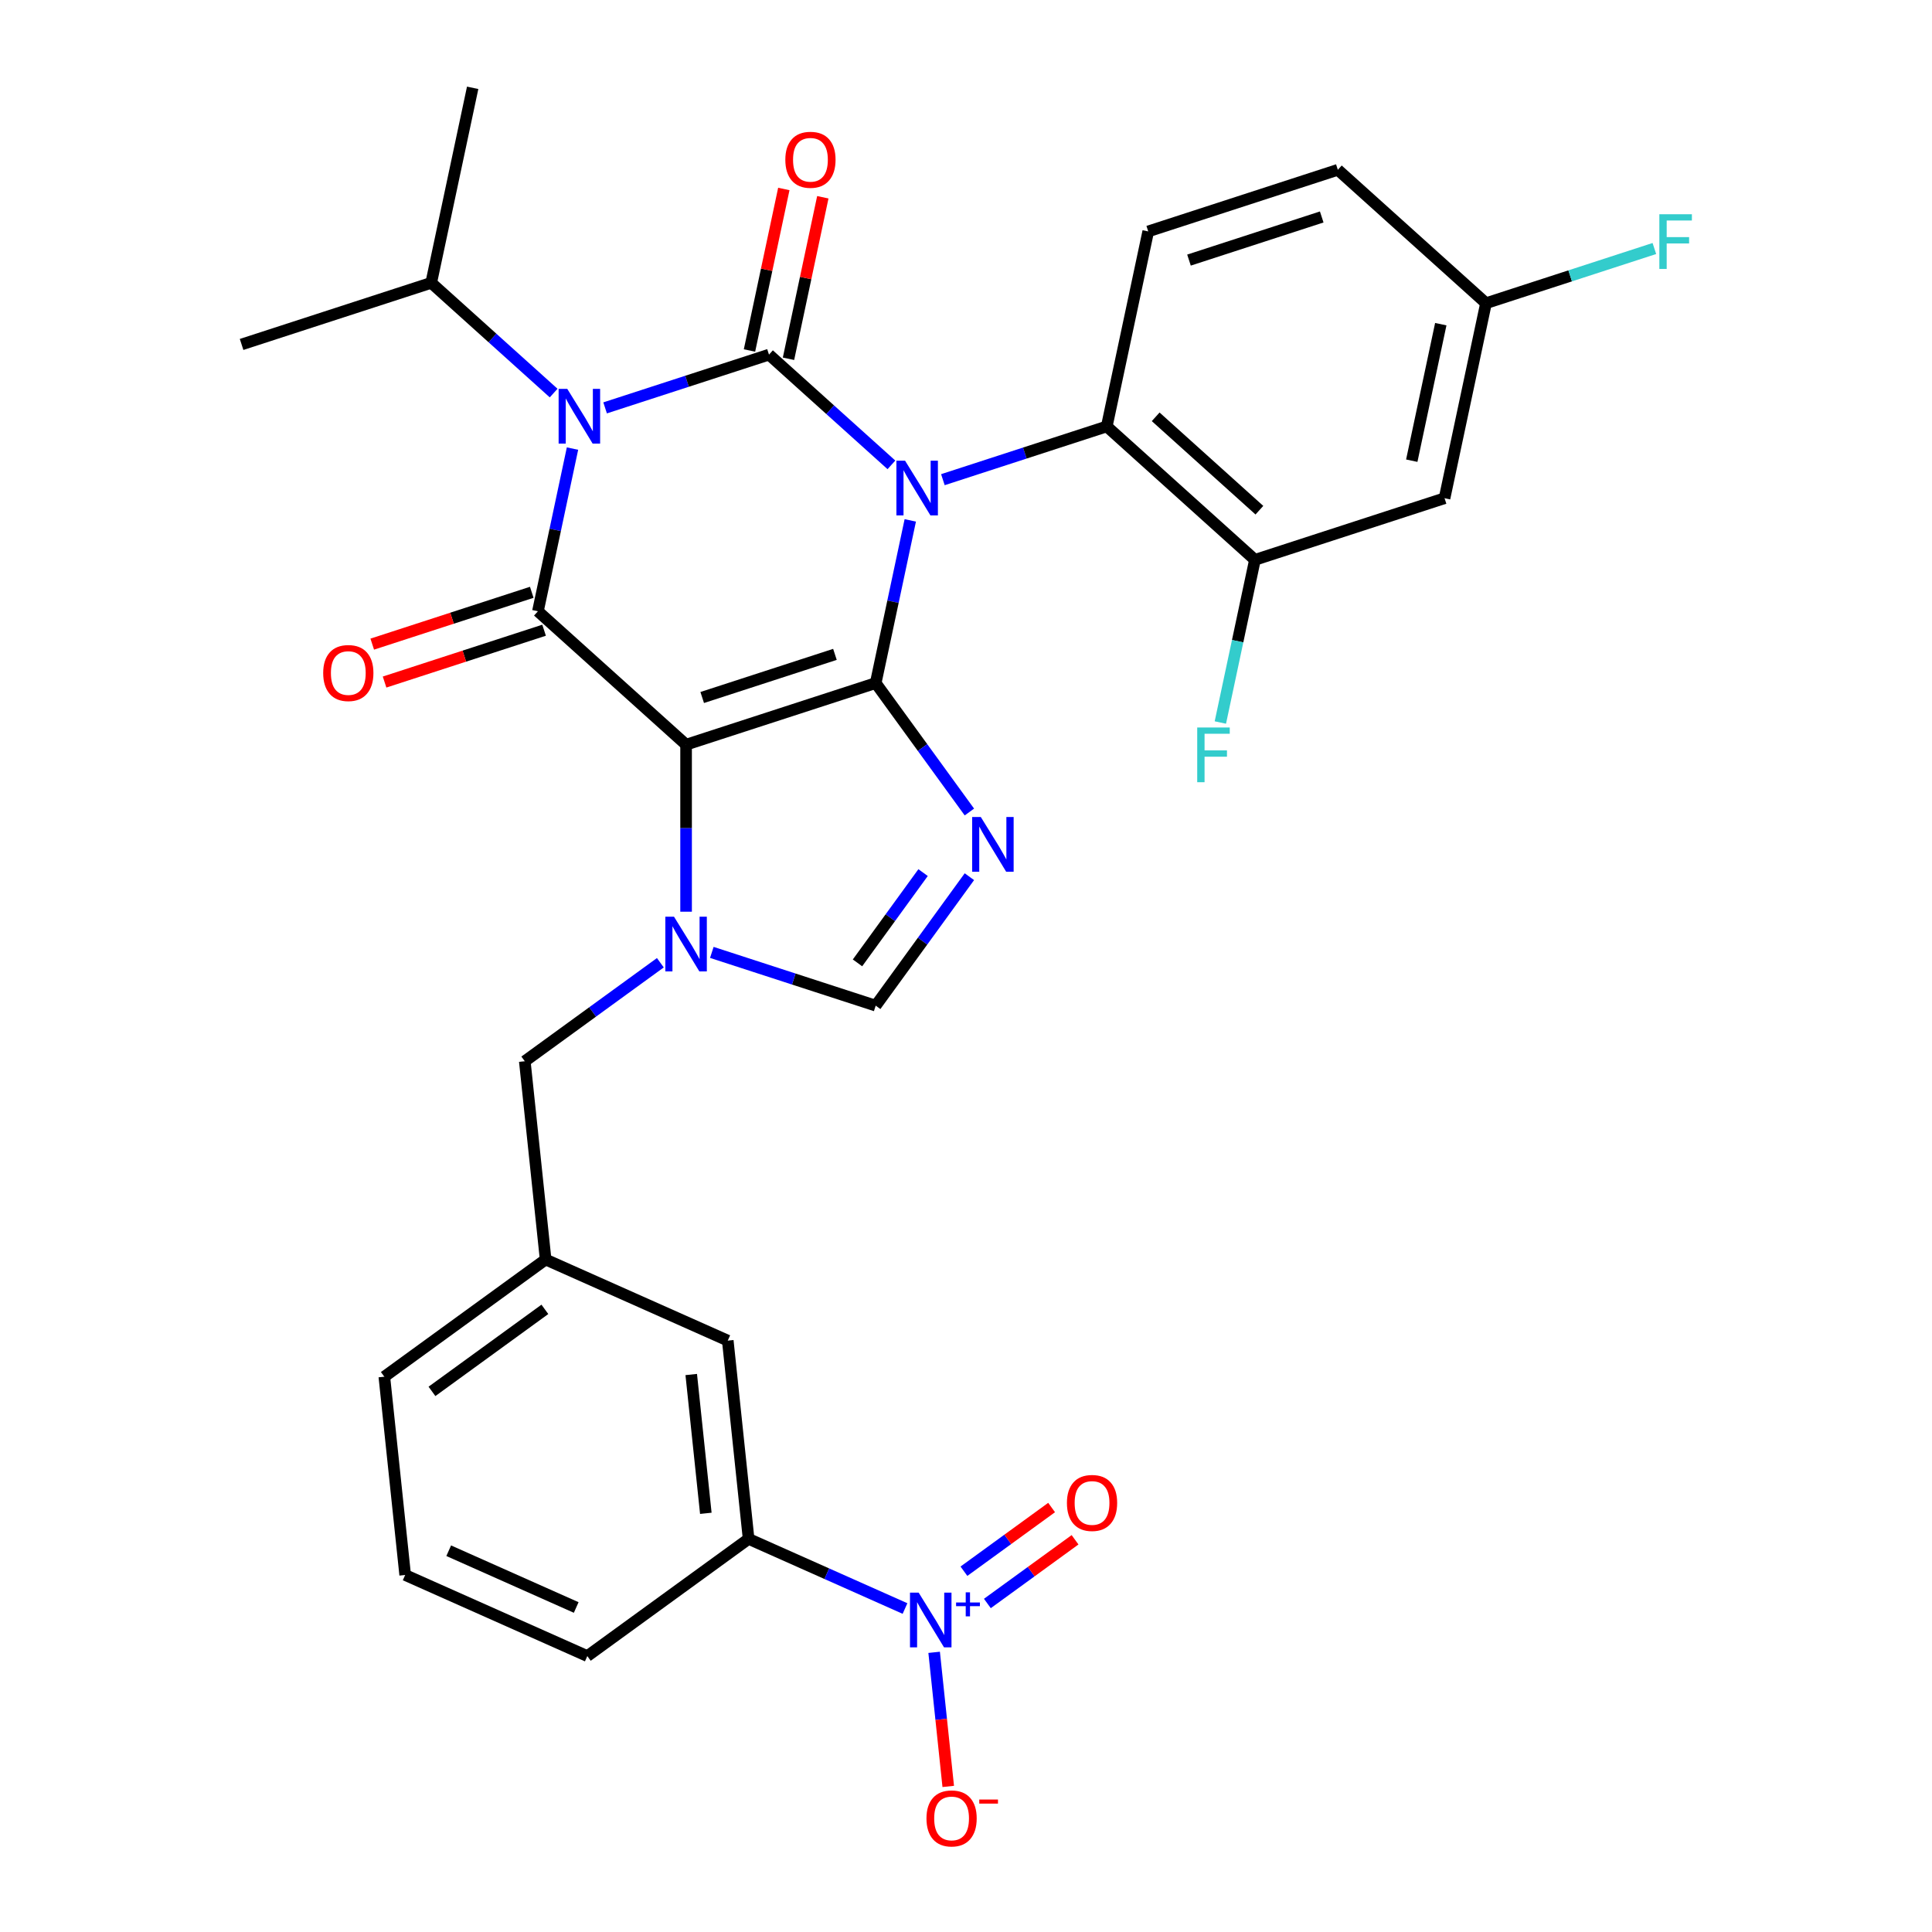 <?xml version='1.0' encoding='iso-8859-1'?>
<svg version='1.1' baseProfile='full'
              xmlns='http://www.w3.org/2000/svg'
                      xmlns:rdkit='http://www.rdkit.org/xml'
                      xmlns:xlink='http://www.w3.org/1999/xlink'
                  xml:space='preserve'
width='1000px' height='1000px' viewBox='0 0 1000 1000'>
<!-- END OF HEADER -->
<rect style='opacity:1.0;fill:#FFFFFF;stroke:none' width='1000' height='1000' x='0' y='0'> </rect>
<path class='bond-0' d='M 313.203,211.119 L 355.616,197.338' style='fill:none;fill-rule:evenodd;stroke:#0000FF;stroke-width:6px;stroke-linecap:butt;stroke-linejoin:miter;stroke-opacity:1' />
<path class='bond-0' d='M 355.616,197.338 L 398.029,183.557' style='fill:none;fill-rule:evenodd;stroke:#000000;stroke-width:6px;stroke-linecap:butt;stroke-linejoin:miter;stroke-opacity:1' />
<path class='bond-1' d='M 296.325,232.187 L 287.377,274.287' style='fill:none;fill-rule:evenodd;stroke:#0000FF;stroke-width:6px;stroke-linecap:butt;stroke-linejoin:miter;stroke-opacity:1' />
<path class='bond-1' d='M 287.377,274.287 L 278.428,316.387' style='fill:none;fill-rule:evenodd;stroke:#000000;stroke-width:6px;stroke-linecap:butt;stroke-linejoin:miter;stroke-opacity:1' />
<path class='bond-2' d='M 286.564,203.453 L 254.879,174.924' style='fill:none;fill-rule:evenodd;stroke:#0000FF;stroke-width:6px;stroke-linecap:butt;stroke-linejoin:miter;stroke-opacity:1' />
<path class='bond-2' d='M 254.879,174.924 L 223.194,146.395' style='fill:none;fill-rule:evenodd;stroke:#000000;stroke-width:6px;stroke-linecap:butt;stroke-linejoin:miter;stroke-opacity:1' />
<path class='bond-3' d='M 398.029,183.557 L 429.713,212.087' style='fill:none;fill-rule:evenodd;stroke:#000000;stroke-width:6px;stroke-linecap:butt;stroke-linejoin:miter;stroke-opacity:1' />
<path class='bond-3' d='M 429.713,212.087 L 461.398,240.616' style='fill:none;fill-rule:evenodd;stroke:#0000FF;stroke-width:6px;stroke-linecap:butt;stroke-linejoin:miter;stroke-opacity:1' />
<path class='bond-4' d='M 408.123,185.703 L 417.008,143.903' style='fill:none;fill-rule:evenodd;stroke:#000000;stroke-width:6px;stroke-linecap:butt;stroke-linejoin:miter;stroke-opacity:1' />
<path class='bond-4' d='M 417.008,143.903 L 425.892,102.102' style='fill:none;fill-rule:evenodd;stroke:#FF0000;stroke-width:6px;stroke-linecap:butt;stroke-linejoin:miter;stroke-opacity:1' />
<path class='bond-4' d='M 387.934,181.412 L 396.819,139.612' style='fill:none;fill-rule:evenodd;stroke:#000000;stroke-width:6px;stroke-linecap:butt;stroke-linejoin:miter;stroke-opacity:1' />
<path class='bond-4' d='M 396.819,139.612 L 405.704,97.811' style='fill:none;fill-rule:evenodd;stroke:#FF0000;stroke-width:6px;stroke-linecap:butt;stroke-linejoin:miter;stroke-opacity:1' />
<path class='bond-5' d='M 488.038,248.281 L 530.45,234.5' style='fill:none;fill-rule:evenodd;stroke:#0000FF;stroke-width:6px;stroke-linecap:butt;stroke-linejoin:miter;stroke-opacity:1' />
<path class='bond-5' d='M 530.45,234.5 L 572.863,220.72' style='fill:none;fill-rule:evenodd;stroke:#000000;stroke-width:6px;stroke-linecap:butt;stroke-linejoin:miter;stroke-opacity:1' />
<path class='bond-6' d='M 471.16,269.349 L 462.211,311.449' style='fill:none;fill-rule:evenodd;stroke:#0000FF;stroke-width:6px;stroke-linecap:butt;stroke-linejoin:miter;stroke-opacity:1' />
<path class='bond-6' d='M 462.211,311.449 L 453.262,353.55' style='fill:none;fill-rule:evenodd;stroke:#000000;stroke-width:6px;stroke-linecap:butt;stroke-linejoin:miter;stroke-opacity:1' />
<path class='bond-7' d='M 278.428,316.387 L 355.117,385.439' style='fill:none;fill-rule:evenodd;stroke:#000000;stroke-width:6px;stroke-linecap:butt;stroke-linejoin:miter;stroke-opacity:1' />
<path class='bond-8' d='M 275.239,306.573 L 233.956,319.986' style='fill:none;fill-rule:evenodd;stroke:#000000;stroke-width:6px;stroke-linecap:butt;stroke-linejoin:miter;stroke-opacity:1' />
<path class='bond-8' d='M 233.956,319.986 L 192.674,333.4' style='fill:none;fill-rule:evenodd;stroke:#FF0000;stroke-width:6px;stroke-linecap:butt;stroke-linejoin:miter;stroke-opacity:1' />
<path class='bond-8' d='M 281.617,326.202 L 240.334,339.615' style='fill:none;fill-rule:evenodd;stroke:#000000;stroke-width:6px;stroke-linecap:butt;stroke-linejoin:miter;stroke-opacity:1' />
<path class='bond-8' d='M 240.334,339.615 L 199.052,353.029' style='fill:none;fill-rule:evenodd;stroke:#FF0000;stroke-width:6px;stroke-linecap:butt;stroke-linejoin:miter;stroke-opacity:1' />
<path class='bond-9' d='M 282.417,651.922 L 198.93,712.579' style='fill:none;fill-rule:evenodd;stroke:#000000;stroke-width:6px;stroke-linecap:butt;stroke-linejoin:miter;stroke-opacity:1' />
<path class='bond-9' d='M 282.025,677.718 L 223.584,720.178' style='fill:none;fill-rule:evenodd;stroke:#000000;stroke-width:6px;stroke-linecap:butt;stroke-linejoin:miter;stroke-opacity:1' />
<path class='bond-10' d='M 282.417,651.922 L 376.691,693.896' style='fill:none;fill-rule:evenodd;stroke:#000000;stroke-width:6px;stroke-linecap:butt;stroke-linejoin:miter;stroke-opacity:1' />
<path class='bond-11' d='M 282.417,651.922 L 271.63,549.292' style='fill:none;fill-rule:evenodd;stroke:#000000;stroke-width:6px;stroke-linecap:butt;stroke-linejoin:miter;stroke-opacity:1' />
<path class='bond-12' d='M 355.117,385.439 L 453.262,353.55' style='fill:none;fill-rule:evenodd;stroke:#000000;stroke-width:6px;stroke-linecap:butt;stroke-linejoin:miter;stroke-opacity:1' />
<path class='bond-12' d='M 363.461,361.027 L 432.163,338.704' style='fill:none;fill-rule:evenodd;stroke:#000000;stroke-width:6px;stroke-linecap:butt;stroke-linejoin:miter;stroke-opacity:1' />
<path class='bond-13' d='M 355.117,385.439 L 355.117,428.667' style='fill:none;fill-rule:evenodd;stroke:#000000;stroke-width:6px;stroke-linecap:butt;stroke-linejoin:miter;stroke-opacity:1' />
<path class='bond-13' d='M 355.117,428.667 L 355.117,471.895' style='fill:none;fill-rule:evenodd;stroke:#0000FF;stroke-width:6px;stroke-linecap:butt;stroke-linejoin:miter;stroke-opacity:1' />
<path class='bond-14' d='M 453.262,353.55 L 477.51,386.923' style='fill:none;fill-rule:evenodd;stroke:#000000;stroke-width:6px;stroke-linecap:butt;stroke-linejoin:miter;stroke-opacity:1' />
<path class='bond-14' d='M 477.51,386.923 L 501.757,420.297' style='fill:none;fill-rule:evenodd;stroke:#0000FF;stroke-width:6px;stroke-linecap:butt;stroke-linejoin:miter;stroke-opacity:1' />
<path class='bond-15' d='M 501.757,453.777 L 477.51,487.15' style='fill:none;fill-rule:evenodd;stroke:#0000FF;stroke-width:6px;stroke-linecap:butt;stroke-linejoin:miter;stroke-opacity:1' />
<path class='bond-15' d='M 477.51,487.15 L 453.262,520.524' style='fill:none;fill-rule:evenodd;stroke:#000000;stroke-width:6px;stroke-linecap:butt;stroke-linejoin:miter;stroke-opacity:1' />
<path class='bond-15' d='M 477.785,451.657 L 460.812,475.019' style='fill:none;fill-rule:evenodd;stroke:#0000FF;stroke-width:6px;stroke-linecap:butt;stroke-linejoin:miter;stroke-opacity:1' />
<path class='bond-15' d='M 460.812,475.019 L 443.839,498.38' style='fill:none;fill-rule:evenodd;stroke:#000000;stroke-width:6px;stroke-linecap:butt;stroke-linejoin:miter;stroke-opacity:1' />
<path class='bond-16' d='M 453.262,520.524 L 410.85,506.743' style='fill:none;fill-rule:evenodd;stroke:#000000;stroke-width:6px;stroke-linecap:butt;stroke-linejoin:miter;stroke-opacity:1' />
<path class='bond-16' d='M 410.85,506.743 L 368.437,492.963' style='fill:none;fill-rule:evenodd;stroke:#0000FF;stroke-width:6px;stroke-linecap:butt;stroke-linejoin:miter;stroke-opacity:1' />
<path class='bond-17' d='M 341.797,498.312 L 306.714,523.802' style='fill:none;fill-rule:evenodd;stroke:#0000FF;stroke-width:6px;stroke-linecap:butt;stroke-linejoin:miter;stroke-opacity:1' />
<path class='bond-17' d='M 306.714,523.802 L 271.63,549.292' style='fill:none;fill-rule:evenodd;stroke:#000000;stroke-width:6px;stroke-linecap:butt;stroke-linejoin:miter;stroke-opacity:1' />
<path class='bond-18' d='M 198.93,712.579 L 209.717,815.21' style='fill:none;fill-rule:evenodd;stroke:#000000;stroke-width:6px;stroke-linecap:butt;stroke-linejoin:miter;stroke-opacity:1' />
<path class='bond-19' d='M 209.717,815.21 L 303.991,857.183' style='fill:none;fill-rule:evenodd;stroke:#000000;stroke-width:6px;stroke-linecap:butt;stroke-linejoin:miter;stroke-opacity:1' />
<path class='bond-19' d='M 232.253,802.651 L 298.244,832.032' style='fill:none;fill-rule:evenodd;stroke:#000000;stroke-width:6px;stroke-linecap:butt;stroke-linejoin:miter;stroke-opacity:1' />
<path class='bond-20' d='M 223.194,146.395 L 244.65,45.455' style='fill:none;fill-rule:evenodd;stroke:#000000;stroke-width:6px;stroke-linecap:butt;stroke-linejoin:miter;stroke-opacity:1' />
<path class='bond-21' d='M 223.194,146.395 L 125.049,178.285' style='fill:none;fill-rule:evenodd;stroke:#000000;stroke-width:6px;stroke-linecap:butt;stroke-linejoin:miter;stroke-opacity:1' />
<path class='bond-22' d='M 649.552,289.771 L 572.863,220.72' style='fill:none;fill-rule:evenodd;stroke:#000000;stroke-width:6px;stroke-linecap:butt;stroke-linejoin:miter;stroke-opacity:1' />
<path class='bond-22' d='M 651.859,264.076 L 598.177,215.74' style='fill:none;fill-rule:evenodd;stroke:#000000;stroke-width:6px;stroke-linecap:butt;stroke-linejoin:miter;stroke-opacity:1' />
<path class='bond-23' d='M 649.552,289.771 L 747.697,257.882' style='fill:none;fill-rule:evenodd;stroke:#000000;stroke-width:6px;stroke-linecap:butt;stroke-linejoin:miter;stroke-opacity:1' />
<path class='bond-24' d='M 649.552,289.771 L 640.604,331.872' style='fill:none;fill-rule:evenodd;stroke:#000000;stroke-width:6px;stroke-linecap:butt;stroke-linejoin:miter;stroke-opacity:1' />
<path class='bond-24' d='M 640.604,331.872 L 631.655,373.972' style='fill:none;fill-rule:evenodd;stroke:#33CCCC;stroke-width:6px;stroke-linecap:butt;stroke-linejoin:miter;stroke-opacity:1' />
<path class='bond-25' d='M 747.697,257.882 L 769.153,156.941' style='fill:none;fill-rule:evenodd;stroke:#000000;stroke-width:6px;stroke-linecap:butt;stroke-linejoin:miter;stroke-opacity:1' />
<path class='bond-25' d='M 730.728,238.45 L 745.747,167.791' style='fill:none;fill-rule:evenodd;stroke:#000000;stroke-width:6px;stroke-linecap:butt;stroke-linejoin:miter;stroke-opacity:1' />
<path class='bond-26' d='M 572.863,220.72 L 594.319,119.779' style='fill:none;fill-rule:evenodd;stroke:#000000;stroke-width:6px;stroke-linecap:butt;stroke-linejoin:miter;stroke-opacity:1' />
<path class='bond-27' d='M 594.319,119.779 L 692.464,87.89' style='fill:none;fill-rule:evenodd;stroke:#000000;stroke-width:6px;stroke-linecap:butt;stroke-linejoin:miter;stroke-opacity:1' />
<path class='bond-27' d='M 615.418,134.625 L 684.12,112.302' style='fill:none;fill-rule:evenodd;stroke:#000000;stroke-width:6px;stroke-linecap:butt;stroke-linejoin:miter;stroke-opacity:1' />
<path class='bond-28' d='M 769.153,156.941 L 692.464,87.89' style='fill:none;fill-rule:evenodd;stroke:#000000;stroke-width:6px;stroke-linecap:butt;stroke-linejoin:miter;stroke-opacity:1' />
<path class='bond-29' d='M 769.153,156.941 L 812.726,142.784' style='fill:none;fill-rule:evenodd;stroke:#000000;stroke-width:6px;stroke-linecap:butt;stroke-linejoin:miter;stroke-opacity:1' />
<path class='bond-29' d='M 812.726,142.784 L 856.298,128.626' style='fill:none;fill-rule:evenodd;stroke:#33CCCC;stroke-width:6px;stroke-linecap:butt;stroke-linejoin:miter;stroke-opacity:1' />
<path class='bond-30' d='M 303.991,857.183 L 387.478,796.526' style='fill:none;fill-rule:evenodd;stroke:#000000;stroke-width:6px;stroke-linecap:butt;stroke-linejoin:miter;stroke-opacity:1' />
<path class='bond-31' d='M 387.478,796.526 L 376.691,693.896' style='fill:none;fill-rule:evenodd;stroke:#000000;stroke-width:6px;stroke-linecap:butt;stroke-linejoin:miter;stroke-opacity:1' />
<path class='bond-31' d='M 365.334,783.289 L 357.783,711.448' style='fill:none;fill-rule:evenodd;stroke:#000000;stroke-width:6px;stroke-linecap:butt;stroke-linejoin:miter;stroke-opacity:1' />
<path class='bond-32' d='M 387.478,796.526 L 427.955,814.548' style='fill:none;fill-rule:evenodd;stroke:#000000;stroke-width:6px;stroke-linecap:butt;stroke-linejoin:miter;stroke-opacity:1' />
<path class='bond-32' d='M 427.955,814.548 L 468.432,832.569' style='fill:none;fill-rule:evenodd;stroke:#0000FF;stroke-width:6px;stroke-linecap:butt;stroke-linejoin:miter;stroke-opacity:1' />
<path class='bond-33' d='M 483.511,855.24 L 487.159,889.945' style='fill:none;fill-rule:evenodd;stroke:#0000FF;stroke-width:6px;stroke-linecap:butt;stroke-linejoin:miter;stroke-opacity:1' />
<path class='bond-33' d='M 487.159,889.945 L 490.807,924.651' style='fill:none;fill-rule:evenodd;stroke:#FF0000;stroke-width:6px;stroke-linecap:butt;stroke-linejoin:miter;stroke-opacity:1' />
<path class='bond-34' d='M 511.063,829.96 L 533.753,813.474' style='fill:none;fill-rule:evenodd;stroke:#0000FF;stroke-width:6px;stroke-linecap:butt;stroke-linejoin:miter;stroke-opacity:1' />
<path class='bond-34' d='M 533.753,813.474 L 556.443,796.989' style='fill:none;fill-rule:evenodd;stroke:#FF0000;stroke-width:6px;stroke-linecap:butt;stroke-linejoin:miter;stroke-opacity:1' />
<path class='bond-34' d='M 498.932,813.262 L 521.622,796.777' style='fill:none;fill-rule:evenodd;stroke:#0000FF;stroke-width:6px;stroke-linecap:butt;stroke-linejoin:miter;stroke-opacity:1' />
<path class='bond-34' d='M 521.622,796.777 L 544.312,780.292' style='fill:none;fill-rule:evenodd;stroke:#FF0000;stroke-width:6px;stroke-linecap:butt;stroke-linejoin:miter;stroke-opacity:1' />
<path  class='atom-0' d='M 293.623 201.287
L 302.903 216.287
Q 303.823 217.767, 305.303 220.447
Q 306.783 223.127, 306.863 223.287
L 306.863 201.287
L 310.623 201.287
L 310.623 229.607
L 306.743 229.607
L 296.783 213.207
Q 295.623 211.287, 294.383 209.087
Q 293.183 206.887, 292.823 206.207
L 292.823 229.607
L 289.143 229.607
L 289.143 201.287
L 293.623 201.287
' fill='#0000FF'/>
<path  class='atom-2' d='M 468.458 238.449
L 477.738 253.449
Q 478.658 254.929, 480.138 257.609
Q 481.618 260.289, 481.698 260.449
L 481.698 238.449
L 485.458 238.449
L 485.458 266.769
L 481.578 266.769
L 471.618 250.369
Q 470.458 248.449, 469.218 246.249
Q 468.018 244.049, 467.658 243.369
L 467.658 266.769
L 463.978 266.769
L 463.978 238.449
L 468.458 238.449
' fill='#0000FF'/>
<path  class='atom-4' d='M 167.283 348.357
Q 167.283 341.557, 170.643 337.757
Q 174.003 333.957, 180.283 333.957
Q 186.563 333.957, 189.923 337.757
Q 193.283 341.557, 193.283 348.357
Q 193.283 355.237, 189.883 359.157
Q 186.483 363.037, 180.283 363.037
Q 174.043 363.037, 170.643 359.157
Q 167.283 355.277, 167.283 348.357
M 180.283 359.837
Q 184.603 359.837, 186.923 356.957
Q 189.283 354.037, 189.283 348.357
Q 189.283 342.797, 186.923 339.997
Q 184.603 337.157, 180.283 337.157
Q 175.963 337.157, 173.603 339.957
Q 171.283 342.757, 171.283 348.357
Q 171.283 354.077, 173.603 356.957
Q 175.963 359.837, 180.283 359.837
' fill='#FF0000'/>
<path  class='atom-5' d='M 406.484 82.697
Q 406.484 75.897, 409.844 72.097
Q 413.204 68.297, 419.484 68.297
Q 425.764 68.297, 429.124 72.097
Q 432.484 75.897, 432.484 82.697
Q 432.484 89.577, 429.084 93.497
Q 425.684 97.377, 419.484 97.377
Q 413.244 97.377, 409.844 93.497
Q 406.484 89.617, 406.484 82.697
M 419.484 94.177
Q 423.804 94.177, 426.124 91.297
Q 428.484 88.377, 428.484 82.697
Q 428.484 77.137, 426.124 74.337
Q 423.804 71.497, 419.484 71.497
Q 415.164 71.497, 412.804 74.297
Q 410.484 77.097, 410.484 82.697
Q 410.484 88.417, 412.804 91.297
Q 415.164 94.177, 419.484 94.177
' fill='#FF0000'/>
<path  class='atom-9' d='M 507.659 422.877
L 516.939 437.877
Q 517.859 439.357, 519.339 442.037
Q 520.819 444.717, 520.899 444.877
L 520.899 422.877
L 524.659 422.877
L 524.659 451.197
L 520.779 451.197
L 510.819 434.797
Q 509.659 432.877, 508.419 430.677
Q 507.219 428.477, 506.859 427.797
L 506.859 451.197
L 503.179 451.197
L 503.179 422.877
L 507.659 422.877
' fill='#0000FF'/>
<path  class='atom-11' d='M 348.857 474.475
L 358.137 489.475
Q 359.057 490.955, 360.537 493.635
Q 362.017 496.315, 362.097 496.475
L 362.097 474.475
L 365.857 474.475
L 365.857 502.795
L 361.977 502.795
L 352.017 486.395
Q 350.857 484.475, 349.617 482.275
Q 348.417 480.075, 348.057 479.395
L 348.057 502.795
L 344.377 502.795
L 344.377 474.475
L 348.857 474.475
' fill='#0000FF'/>
<path  class='atom-22' d='M 619.677 376.552
L 636.517 376.552
L 636.517 379.792
L 623.477 379.792
L 623.477 388.392
L 635.077 388.392
L 635.077 391.672
L 623.477 391.672
L 623.477 404.872
L 619.677 404.872
L 619.677 376.552
' fill='#33CCCC'/>
<path  class='atom-24' d='M 858.878 110.892
L 875.718 110.892
L 875.718 114.132
L 862.678 114.132
L 862.678 122.732
L 874.278 122.732
L 874.278 126.012
L 862.678 126.012
L 862.678 139.212
L 858.878 139.212
L 858.878 110.892
' fill='#33CCCC'/>
<path  class='atom-28' d='M 475.492 824.34
L 484.772 839.34
Q 485.692 840.82, 487.172 843.5
Q 488.652 846.18, 488.732 846.34
L 488.732 824.34
L 492.492 824.34
L 492.492 852.66
L 488.612 852.66
L 478.652 836.26
Q 477.492 834.34, 476.252 832.14
Q 475.052 829.94, 474.692 829.26
L 474.692 852.66
L 471.012 852.66
L 471.012 824.34
L 475.492 824.34
' fill='#0000FF'/>
<path  class='atom-28' d='M 494.868 829.444
L 499.858 829.444
L 499.858 824.191
L 502.075 824.191
L 502.075 829.444
L 507.197 829.444
L 507.197 831.345
L 502.075 831.345
L 502.075 836.625
L 499.858 836.625
L 499.858 831.345
L 494.868 831.345
L 494.868 829.444
' fill='#0000FF'/>
<path  class='atom-29' d='M 479.539 941.21
Q 479.539 934.41, 482.899 930.61
Q 486.259 926.81, 492.539 926.81
Q 498.819 926.81, 502.179 930.61
Q 505.539 934.41, 505.539 941.21
Q 505.539 948.09, 502.139 952.01
Q 498.739 955.89, 492.539 955.89
Q 486.299 955.89, 482.899 952.01
Q 479.539 948.13, 479.539 941.21
M 492.539 952.69
Q 496.859 952.69, 499.179 949.81
Q 501.539 946.89, 501.539 941.21
Q 501.539 935.65, 499.179 932.85
Q 496.859 930.01, 492.539 930.01
Q 488.219 930.01, 485.859 932.81
Q 483.539 935.61, 483.539 941.21
Q 483.539 946.93, 485.859 949.81
Q 488.219 952.69, 492.539 952.69
' fill='#FF0000'/>
<path  class='atom-29' d='M 506.859 931.433
L 516.548 931.433
L 516.548 933.545
L 506.859 933.545
L 506.859 931.433
' fill='#FF0000'/>
<path  class='atom-30' d='M 552.239 777.923
Q 552.239 771.123, 555.599 767.323
Q 558.959 763.523, 565.239 763.523
Q 571.519 763.523, 574.879 767.323
Q 578.239 771.123, 578.239 777.923
Q 578.239 784.803, 574.839 788.723
Q 571.439 792.603, 565.239 792.603
Q 558.999 792.603, 555.599 788.723
Q 552.239 784.843, 552.239 777.923
M 565.239 789.403
Q 569.559 789.403, 571.879 786.523
Q 574.239 783.603, 574.239 777.923
Q 574.239 772.363, 571.879 769.563
Q 569.559 766.723, 565.239 766.723
Q 560.919 766.723, 558.559 769.523
Q 556.239 772.323, 556.239 777.923
Q 556.239 783.643, 558.559 786.523
Q 560.919 789.403, 565.239 789.403
' fill='#FF0000'/>
</svg>
